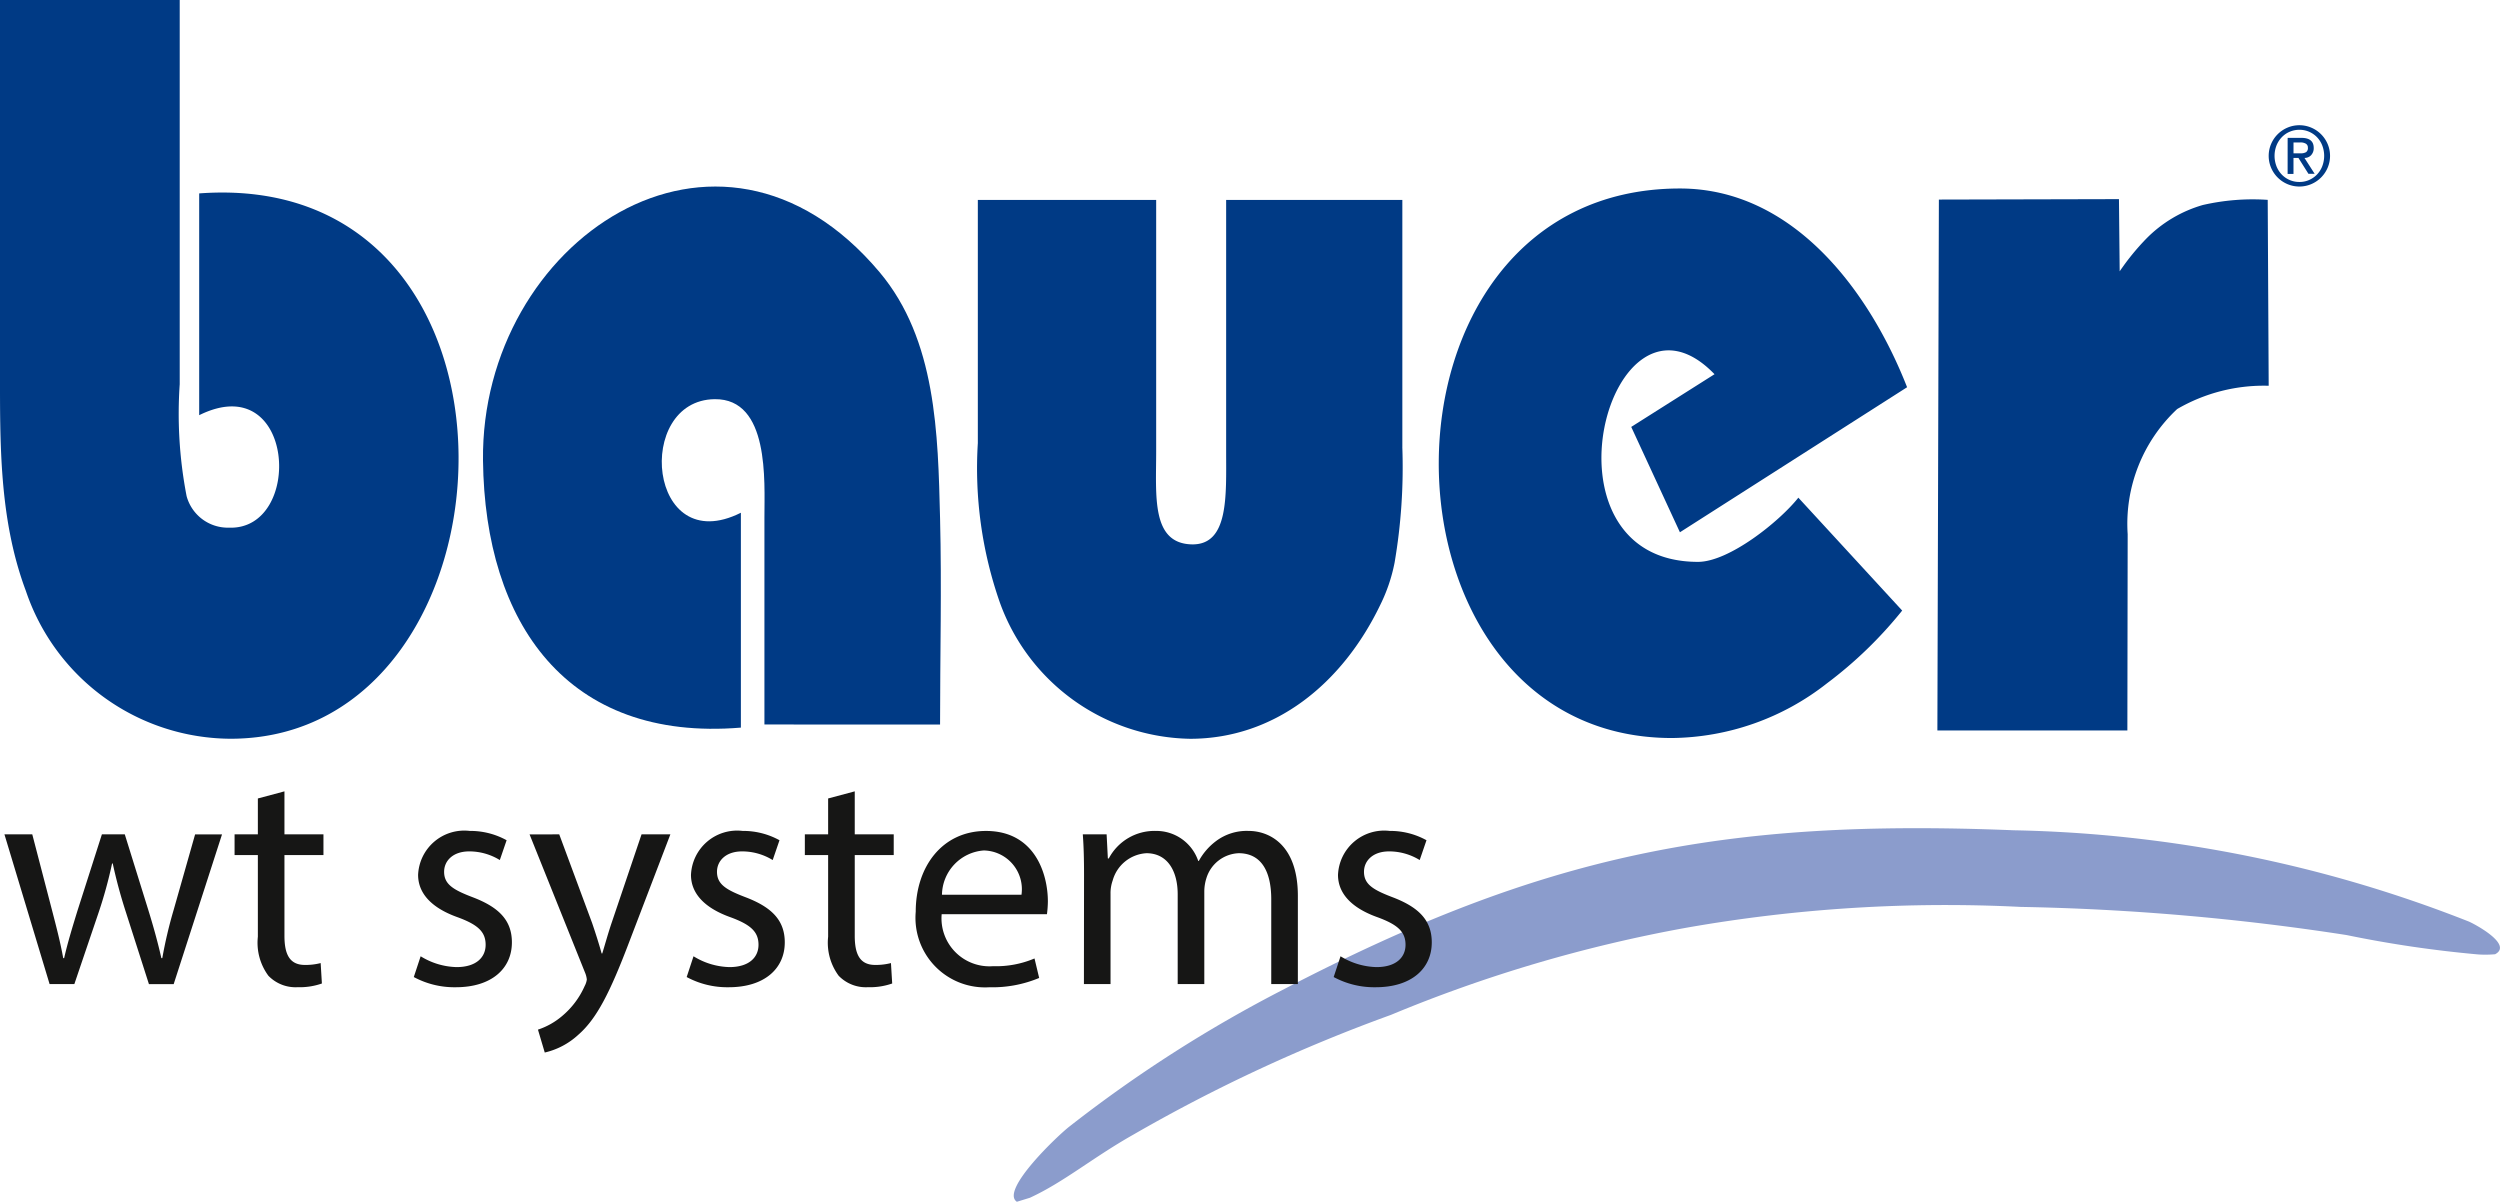 <svg id="Gruppe_66" data-name="Gruppe 66" xmlns="http://www.w3.org/2000/svg" xmlns:xlink="http://www.w3.org/1999/xlink" width="107.365" height="51.611" viewBox="0 0 107.365 51.611">
  <defs>
    <clipPath id="clip-path">
      <rect id="Rechteck_43" data-name="Rechteck 43" width="107.365" height="51.611" fill="none"/>
    </clipPath>
  </defs>
  <g id="Gruppe_65" data-name="Gruppe 65" clip-path="url(#clip-path)">
    <path id="Pfad_20" data-name="Pfad 20" d="M349.928,20.119a1.323,1.323,0,0,1,.708-.708,1.31,1.31,0,0,1,1.015,0,1.316,1.316,0,0,1,.423.284,1.329,1.329,0,0,1,.285.423,1.309,1.309,0,0,1,0,1.014,1.328,1.328,0,0,1-.708.708,1.313,1.313,0,0,1-1.015,0,1.326,1.326,0,0,1-.708-.708,1.309,1.309,0,0,1,0-1.014m.229.945a1.11,1.11,0,0,0,.225.358,1.023,1.023,0,0,0,.341.239,1.043,1.043,0,0,0,.423.086,1.019,1.019,0,0,0,.418-.086,1.049,1.049,0,0,0,.341-.239,1.063,1.063,0,0,0,.224-.358,1.247,1.247,0,0,0,0-.877,1.073,1.073,0,0,0-.224-.358,1.043,1.043,0,0,0-.34-.237,1.023,1.023,0,0,0-.418-.086,1.048,1.048,0,0,0-.423.086,1.019,1.019,0,0,0-.341.239,1.115,1.115,0,0,0-.225.357,1.239,1.239,0,0,0,0,.876m.482-1.211h.591q.529,0,.529.434a.437.437,0,0,1-.109.306.372.372,0,0,1-.289.121l.438.682h-.267l-.43-.682h-.212V21.4h-.252Zm.252.664h.3a.459.459,0,0,0,.239-.05.209.209,0,0,0,.078-.192.187.187,0,0,0-.089-.173.442.442,0,0,0-.228-.053h-.3Z" transform="translate(-252.395 -13.931)" fill="#003a85"/>
    <path id="Pfad_21" data-name="Pfad 21" d="M0,0V15.8c0,3.235-.042,6.5,1.112,9.58A9.321,9.321,0,0,0,9.9,31.726c12.748,0,13.816-24.541-1.346-23.42v9.525c4.143-2.052,4.5,4.957,1.272,4.83a1.836,1.836,0,0,1-1.812-1.354A18.614,18.614,0,0,1,7.718,16.5V0Z" transform="translate(0)" fill="#003a85"/>
    <path id="Pfad_22" data-name="Pfad 22" d="M241.747,47.195l-4.459-4.848c-.817,1.03-2.978,2.757-4.31,2.757-7.166,0-3.786-12.713.71-8.059l-3.577,2.263,2.091,4.525,9.756-6.229c-1.618-4.132-4.891-8.535-9.755-8.535-13.9,0-13.606,23.6-.346,23.6a10.945,10.945,0,0,0,6.66-2.349,17.876,17.876,0,0,0,3.231-3.126" transform="translate(-160.056 -20.974)" fill="#003a85"/>
    <path id="Pfad_23" data-name="Pfad 23" d="M94.106,51.871c0-2.948.074-5.91,0-8.857-.09-3.609-.154-7.668-2.6-10.573-6.95-8.259-17.136-1.3-17.029,8.088.08,6.988,3.606,12.093,11.075,11.474V42.775c-4,2.006-4.587-4.836-1.125-4.877,2.361-.027,2.136,3.526,2.136,5.071v8.9Z" transform="translate(-53.734 -20.755)" fill="#003a85"/>
    <path id="Pfad_24" data-name="Pfad 24" d="M169.011,41.447V30.831h-7.567V41.623c0,1.92.117,4.026-1.467,4-1.755-.035-1.538-2.075-1.538-4V30.831H150.78V41.274a17.47,17.47,0,0,0,.945,6.844,8.842,8.842,0,0,0,8.172,5.854c3.613,0,6.528-2.341,8.171-5.76a7.191,7.191,0,0,0,.609-1.8,24.262,24.262,0,0,0,.333-4.965" transform="translate(-108.786 -22.244)" fill="#003a85"/>
    <path id="Pfad_25" data-name="Pfad 25" d="M306.913,45.089a6.747,6.747,0,0,1,2.126-5.375,7.4,7.4,0,0,1,3.93-1l-.042-7.984a9.577,9.577,0,0,0-2.786.221,5.566,5.566,0,0,0-2.425,1.442,10.389,10.389,0,0,0-1.146,1.406l-.031-3.1-7.734.019-.064,22.8H306.9Z" transform="translate(-215.538 -22.147)" fill="#003a85"/>
    <path id="Pfad_26" data-name="Pfad 26" d="M156.455,143.749c-.735-.482,1.765-2.855,2.263-3.237a57.7,57.7,0,0,1,9.224-5.9c11.091-5.767,18.83-7.323,31.32-6.817a56.146,56.146,0,0,1,19.539,3.916c.2.08,1.938.988,1.137,1.408a4.741,4.741,0,0,1-.719.009,49.871,49.871,0,0,1-5.658-.833,103.7,103.7,0,0,0-13.994-1.209,64.264,64.264,0,0,0-14.392.9,61.5,61.5,0,0,0-12.658,3.738,69.6,69.6,0,0,0-11.055,5.139c-1.768,1-2.968,2.03-4.447,2.714Z" transform="translate(-112.784 -92.138)" fill="#8b9ccc"/>
    <path id="Pfad_27" data-name="Pfad 27" d="M1.877,128.656l.851,3.269c.186.717.359,1.382.478,2.047h.04c.146-.651.359-1.342.571-2.033l1.05-3.283H5.85l1,3.216c.239.771.425,1.449.571,2.1h.04a19.309,19.309,0,0,1,.492-2.086l.917-3.229h1.156L7.95,135.088H6.887l-.983-3.07a21.487,21.487,0,0,1-.572-2.113H5.305a19.03,19.03,0,0,1-.585,2.126l-1.036,3.056H2.621l-1.94-6.432Z" transform="translate(-0.491 -92.824)" fill="#161615"/>
    <path id="Pfad_28" data-name="Pfad 28" d="M38.32,122.023v1.847h1.675v.89H38.32v3.469c0,.8.226,1.249.877,1.249a2.589,2.589,0,0,0,.678-.08l.053.877a2.861,2.861,0,0,1-1.036.159,1.62,1.62,0,0,1-1.262-.492,2.381,2.381,0,0,1-.452-1.674V124.76h-1v-.89h1v-1.541Z" transform="translate(-26.104 -88.038)" fill="#161615"/>
    <path id="Pfad_29" data-name="Pfad 29" d="M64.1,133.513a3.063,3.063,0,0,0,1.542.465c.85,0,1.249-.425,1.249-.957,0-.558-.332-.864-1.2-1.183-1.156-.412-1.7-1.05-1.7-1.821a1.984,1.984,0,0,1,2.219-1.887,3.214,3.214,0,0,1,1.582.4l-.292.851a2.5,2.5,0,0,0-1.316-.372c-.691,0-1.076.4-1.076.877,0,.532.385.771,1.223,1.09,1.116.425,1.688.983,1.688,1.94,0,1.13-.877,1.927-2.406,1.927a3.669,3.669,0,0,1-1.807-.438Z" transform="translate(-46.035 -92.445)" fill="#161615"/>
    <path id="Pfad_30" data-name="Pfad 30" d="M82.927,128.656l1.409,3.8c.146.425.306.93.412,1.316h.026c.12-.385.253-.877.412-1.342l1.276-3.774H87.7l-1.754,4.585c-.837,2.206-1.409,3.336-2.206,4.027a3.171,3.171,0,0,1-1.435.758l-.292-.983a3.09,3.09,0,0,0,1.023-.572,3.55,3.55,0,0,0,.983-1.3.837.837,0,0,0,.093-.279,1.021,1.021,0,0,0-.08-.306l-2.379-5.927Z" transform="translate(-58.91 -92.824)" fill="#161615"/>
    <path id="Pfad_31" data-name="Pfad 31" d="M106.182,133.513a3.063,3.063,0,0,0,1.542.465c.85,0,1.249-.425,1.249-.957,0-.558-.332-.864-1.2-1.183-1.156-.412-1.7-1.05-1.7-1.821a1.984,1.984,0,0,1,2.219-1.887,3.214,3.214,0,0,1,1.582.4l-.292.851a2.5,2.5,0,0,0-1.316-.372c-.691,0-1.076.4-1.076.877,0,.532.385.771,1.223,1.09,1.116.425,1.688.983,1.688,1.94,0,1.13-.877,1.927-2.406,1.927a3.669,3.669,0,0,1-1.807-.438Z" transform="translate(-76.398 -92.445)" fill="#161615"/>
    <path id="Pfad_32" data-name="Pfad 32" d="M126.257,122.023v1.847h1.674v.89h-1.674v3.469c0,.8.226,1.249.877,1.249a2.59,2.59,0,0,0,.678-.08l.053.877a2.863,2.863,0,0,1-1.036.159,1.62,1.62,0,0,1-1.263-.492,2.383,2.383,0,0,1-.452-1.674V124.76h-1v-.89h1v-1.541Z" transform="translate(-89.549 -88.038)" fill="#161615"/>
    <path id="Pfad_33" data-name="Pfad 33" d="M142.314,131.706a2.06,2.06,0,0,0,2.206,2.233,4.229,4.229,0,0,0,1.781-.332l.2.837a5.209,5.209,0,0,1-2.14.4A2.987,2.987,0,0,1,141.2,131.6c0-1.94,1.143-3.469,3.017-3.469,2.1,0,2.658,1.847,2.658,3.03a4.448,4.448,0,0,1-.04.545Zm3.428-.837a1.665,1.665,0,0,0-1.621-1.9,1.938,1.938,0,0,0-1.794,1.9Z" transform="translate(-101.873 -92.445)" fill="#161615"/>
    <path id="Pfad_34" data-name="Pfad 34" d="M167.017,130.018c0-.665-.013-1.209-.053-1.741h1.023l.053,1.036h.04a2.217,2.217,0,0,1,2.02-1.183,1.9,1.9,0,0,1,1.821,1.289h.026a2.651,2.651,0,0,1,.718-.837,2.193,2.193,0,0,1,1.422-.452c.851,0,2.113.558,2.113,2.791v3.787h-1.143v-3.641c0-1.236-.452-1.98-1.4-1.98a1.515,1.515,0,0,0-1.382,1.063,1.926,1.926,0,0,0-.093.585v3.973h-1.143v-3.854c0-1.023-.452-1.767-1.342-1.767a1.6,1.6,0,0,0-1.449,1.169,1.622,1.622,0,0,0-.093.572v3.88h-1.143Z" transform="translate(-120.462 -92.445)" fill="#161615"/>
    <path id="Pfad_35" data-name="Pfad 35" d="M205.953,133.513a3.063,3.063,0,0,0,1.542.465c.851,0,1.249-.425,1.249-.957,0-.558-.333-.864-1.2-1.183-1.156-.412-1.7-1.05-1.7-1.821a1.984,1.984,0,0,1,2.219-1.887,3.212,3.212,0,0,1,1.581.4l-.292.851a2.5,2.5,0,0,0-1.316-.372c-.691,0-1.076.4-1.076.877,0,.532.385.771,1.223,1.09,1.116.425,1.688.983,1.688,1.94,0,1.13-.877,1.927-2.406,1.927a3.668,3.668,0,0,1-1.807-.438Z" transform="translate(-148.382 -92.445)" fill="#161615"/>
  </g>
</svg>
